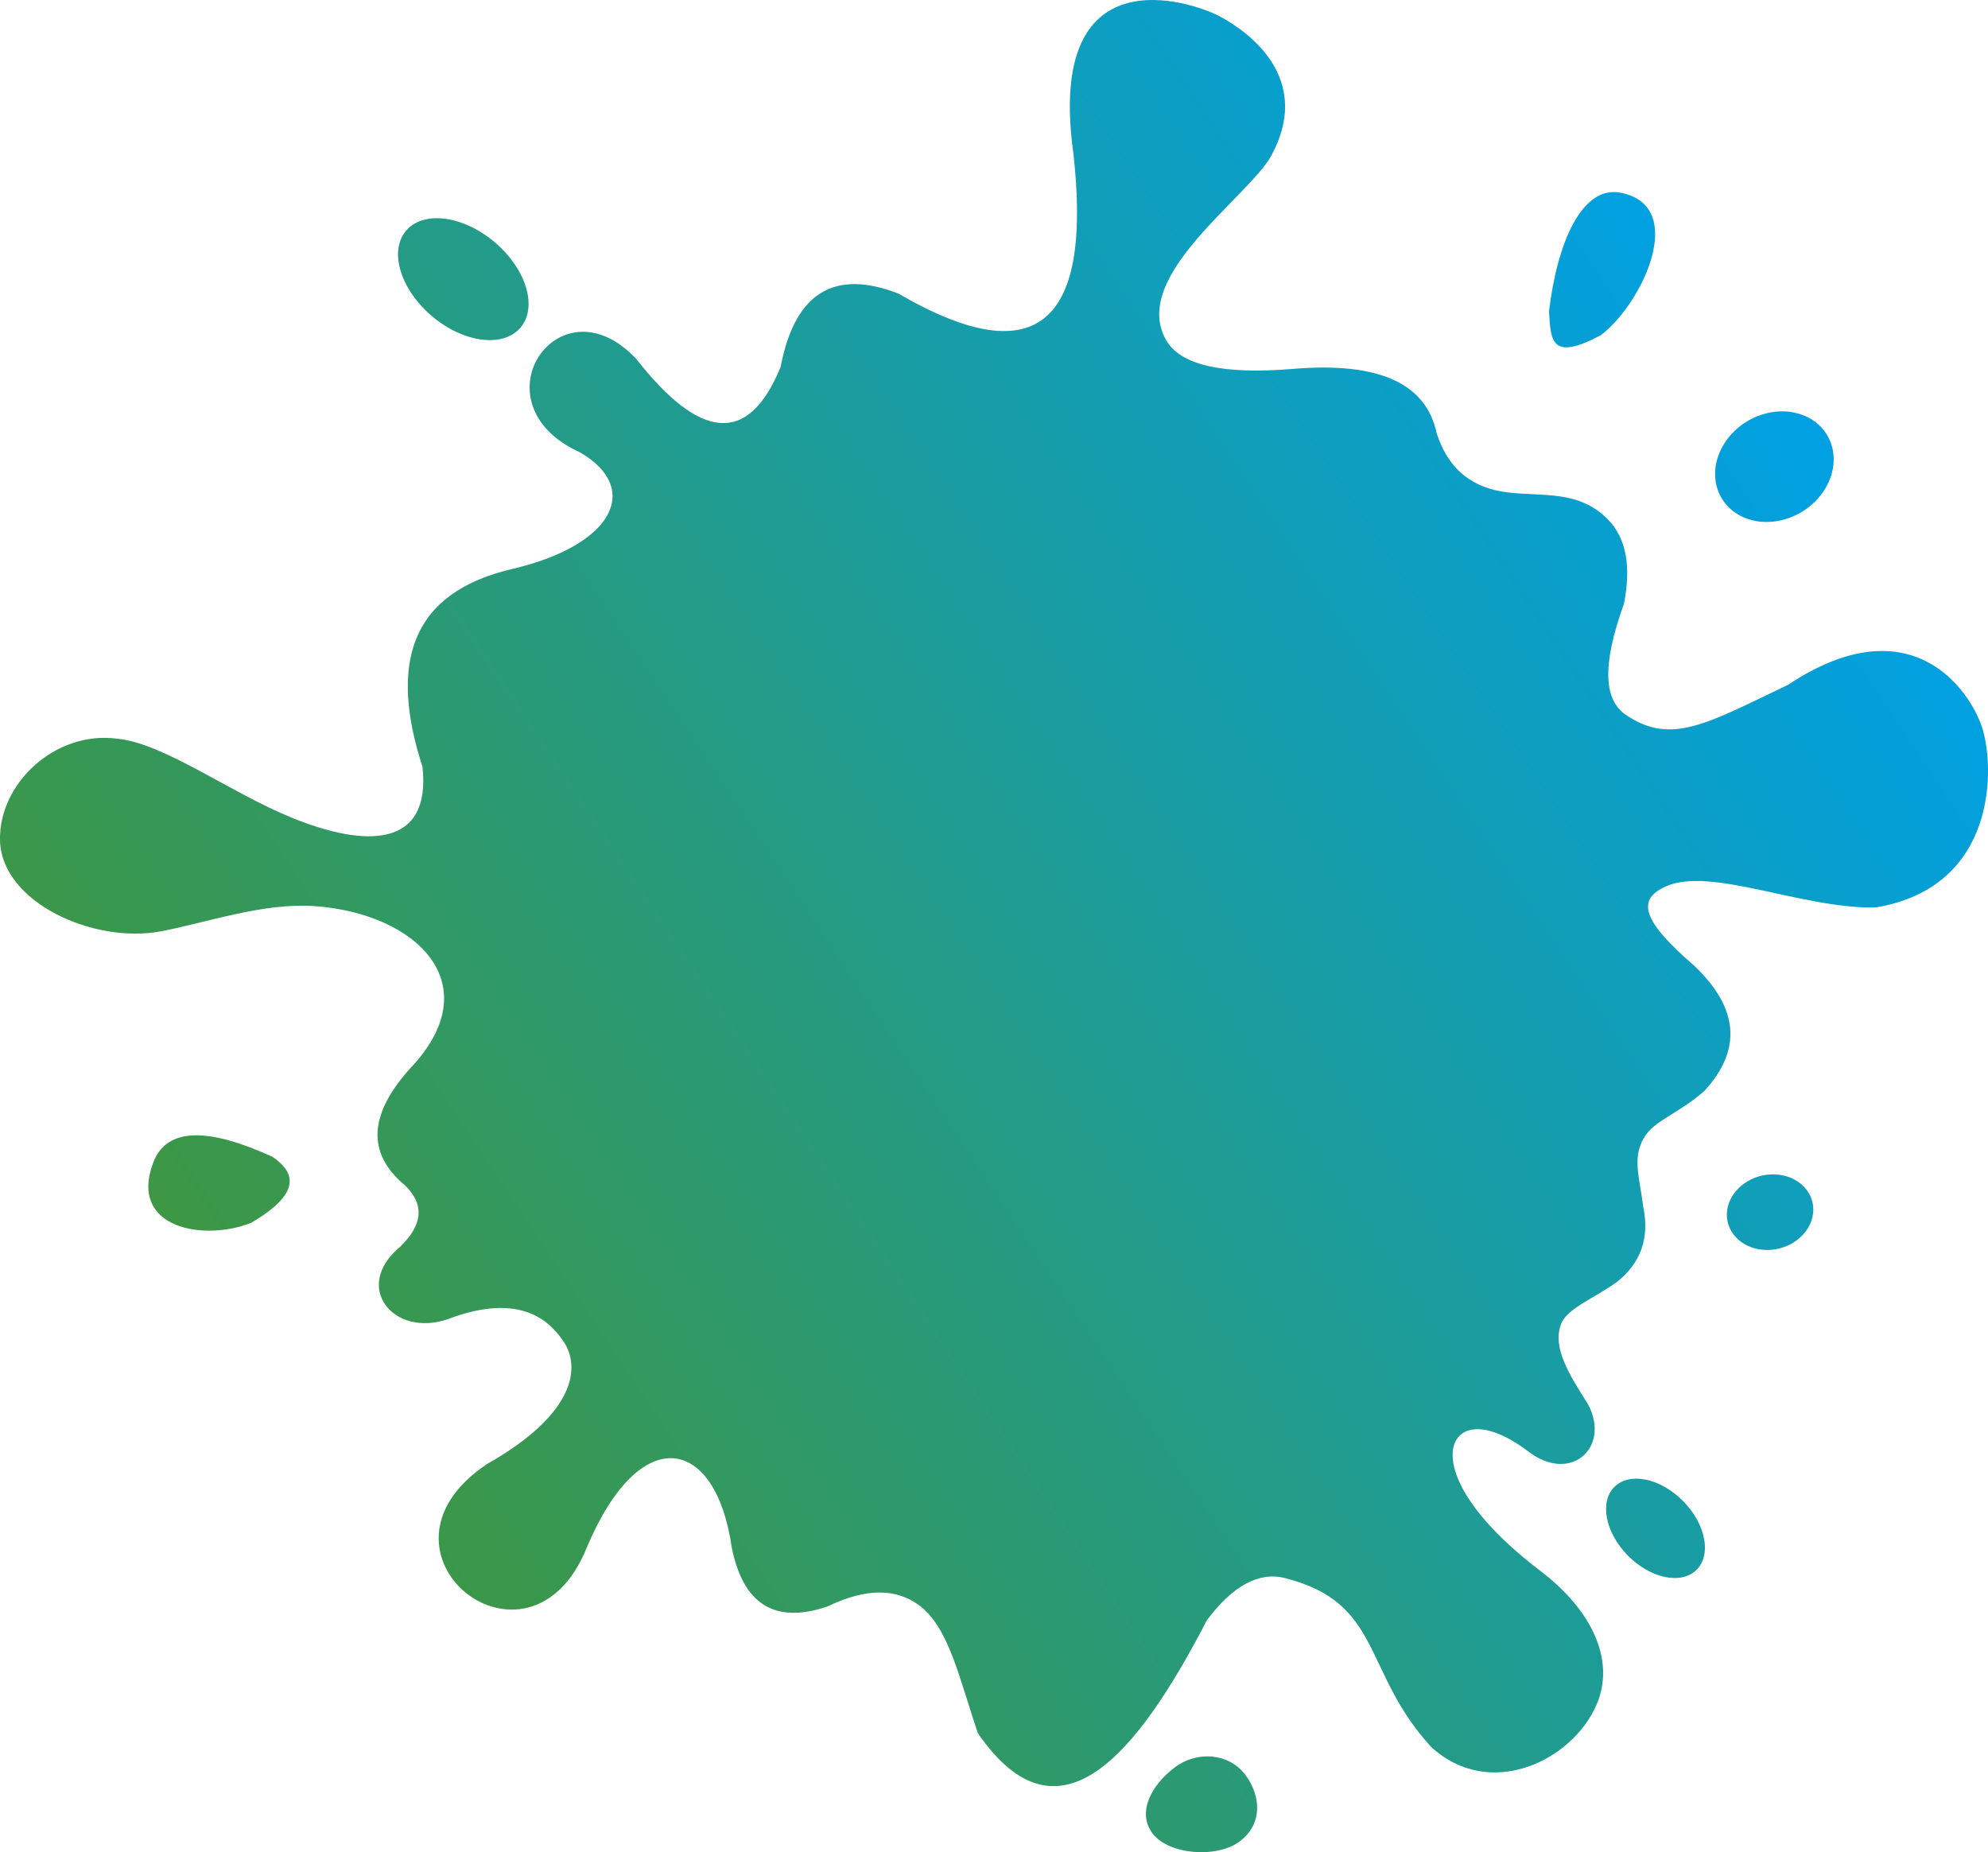 <?xml version="1.0" encoding="UTF-8"?> <svg xmlns="http://www.w3.org/2000/svg" xmlns:xlink="http://www.w3.org/1999/xlink" id="a" viewBox="0 0 689.31 642.22"> <defs> <style>.e{fill:url(#c);fill-rule:evenodd;}</style> <linearGradient id="c" x1="106.9" y1="498.98" x2="632.29" y2="148.98" gradientTransform="matrix(1, 0, 0, 1, 0, 0)" gradientUnits="userSpaceOnUse"> <stop offset="0" stop-color="#3d9744"></stop> <stop offset="1" stop-color="#00a0e3"></stop> </linearGradient> </defs> <g id="b"> <path id="d" class="e" d="M440.95,53.69c15.47-29-12.25-45.01-18.38-48.19-9.57-4.98-60.11-22.11-50.38,47.76,6.39,57.11-11.23,77.3-60.68,48.53-21.88-8.47-35.84-.71-40.84,25.41-11.27,27.72-28.27,25.04-49.99-2.66-26.81-28.75-56.91,15.42-19.54,32.33,21.06,12.24,12.09,31.87-22.99,40.29-36.29,8.23-43.16,33.25-31.65,68.77,3.01,28.18-19.75,28-45.25,17.64-21.52-8.75-44.49-25.94-60.65-27.43C19.15,253.27-.58,271.73,.01,291.56c.64,21.37,32.46,35.79,55.79,31.36,15.76-2.99,35.41-9.94,53.02-8.75,35.61,2.41,61.23,27.13,33.31,56.38-13.58,15.16-15.7,28.86-1.62,40.53,7.17,7.05,5.58,14.15-1.83,21.29-16.51,13.65-2.48,31.54,16.57,25.04,26.11-9.93,36.13,1.55,40.4,8.15,5.2,8.06,4.78,24.18-26.79,42.09-45.8,30.57,14.68,78.89,34.68,28.75,18.57-43.87,44.74-38.2,50.19,.22,3.9,19.37,14.66,26.71,33.23,20.39,13.77-6.64,23.9-6.04,31.56-.52,10.5,7.58,14.13,25.7,20.56,44.49,27.91,40.62,55.15,7.61,79.38-39.16,8.83-11.86,17.99-16.92,27-14.66,34.04,8.55,26.79,32.3,50.68,58.48,20.25,18.77,48.95,5.06,57.44-14.55,6.48-14.97-1.07-32.54-19.86-46.69-15.33-11.72-24.51-22.72-28.19-31.66-6.45-15.64,4.52-24.32,24.11-9.67,14.98,11.73,29.04-1.3,20.92-16.27-6.59-10.36-12.28-19.47-9.34-27.57,2.07-5.7,11.79-9.04,19.68-14.94,7.78-6.31,11.18-14.71,8.87-25.83-1.35-10.63-3.79-16.81,.15-23.77,3.59-6.34,11.92-8.31,21.08-16.47,13.07-14.22,11.94-28.7-3.64-43.45-18.32-15.8-19.72-22.86-9.85-27.38,15.51-7.09,47.34,7.76,72.79,7.27,42.63-7.07,41.36-49.28,36.9-62.6-4.35-13-24.77-42.8-67.23-14.6-27.95,13.3-40.45,21.19-56.26,10.38-7.38-5.04-8.52-16.65-.63-38.47,2.53-12.79,.87-22.6-5.43-29.13-10.04-10.39-22.52-8.03-34.77-9.49-11.45-1.36-20.34-7.07-24.71-20.44-3.52-16.94-19.35-25.05-50.28-22.36-23.77,1.92-38.52-1.27-43.53-9.98-12.79-22.24,28.86-49.76,36.61-64.29h0Zm96.15,54.32c.57,10.35,.85,17.32,17.96,8.21,14.23-10.69,30.52-44.81,6.83-49.4-13.38-2.59-21.97,17.3-24.8,41.19h0Zm88.56,36.13c9.79,4.12,13.05,15.36,7.3,25.12-5.76,9.76-18.35,14.33-28.14,10.22-9.78-4.11-13.05-15.36-7.3-25.11,5.75-9.76,18.35-14.33,28.13-10.22Zm-1.06,266.5c5.71,4.89,5.48,13.19-.51,18.52-5.99,5.34-15.48,5.7-21.19,.81-5.71-4.89-5.48-13.19,.51-18.52,5.99-5.34,15.48-5.7,21.19-.81h0Zm-41.01,109.84c7.85,7.95,9.94,18.63,4.65,23.85-5.29,5.22-15.94,3.01-23.79-4.94-7.85-7.95-9.94-18.63-4.65-23.85,5.29-5.22,15.94-3.01,23.79,4.94Zm-151.83,94.88c5.56,7.37,6.09,17.1-1.87,23.1s-24.7,4.65-30.26-2.73c-5.56-7.37-.3-16.87,7.66-22.87,7.96-6,18.91-4.88,24.47,2.5h0ZM94.48,401.11c8.55,5.86,9.38,12.96-7.29,22.85-16.52,6.61-42.51,1.98-34.13-20.65,4.73-12.78,19.53-12.19,41.42-2.2h0ZM171.5,83.95c10.96,9.27,14.99,22.53,9,29.62-6,7.1-19.74,5.33-30.71-3.93-10.96-9.27-14.99-22.53-9-29.62,6-7.1,19.74-5.33,30.71,3.93Z"></path> </g> </svg> 